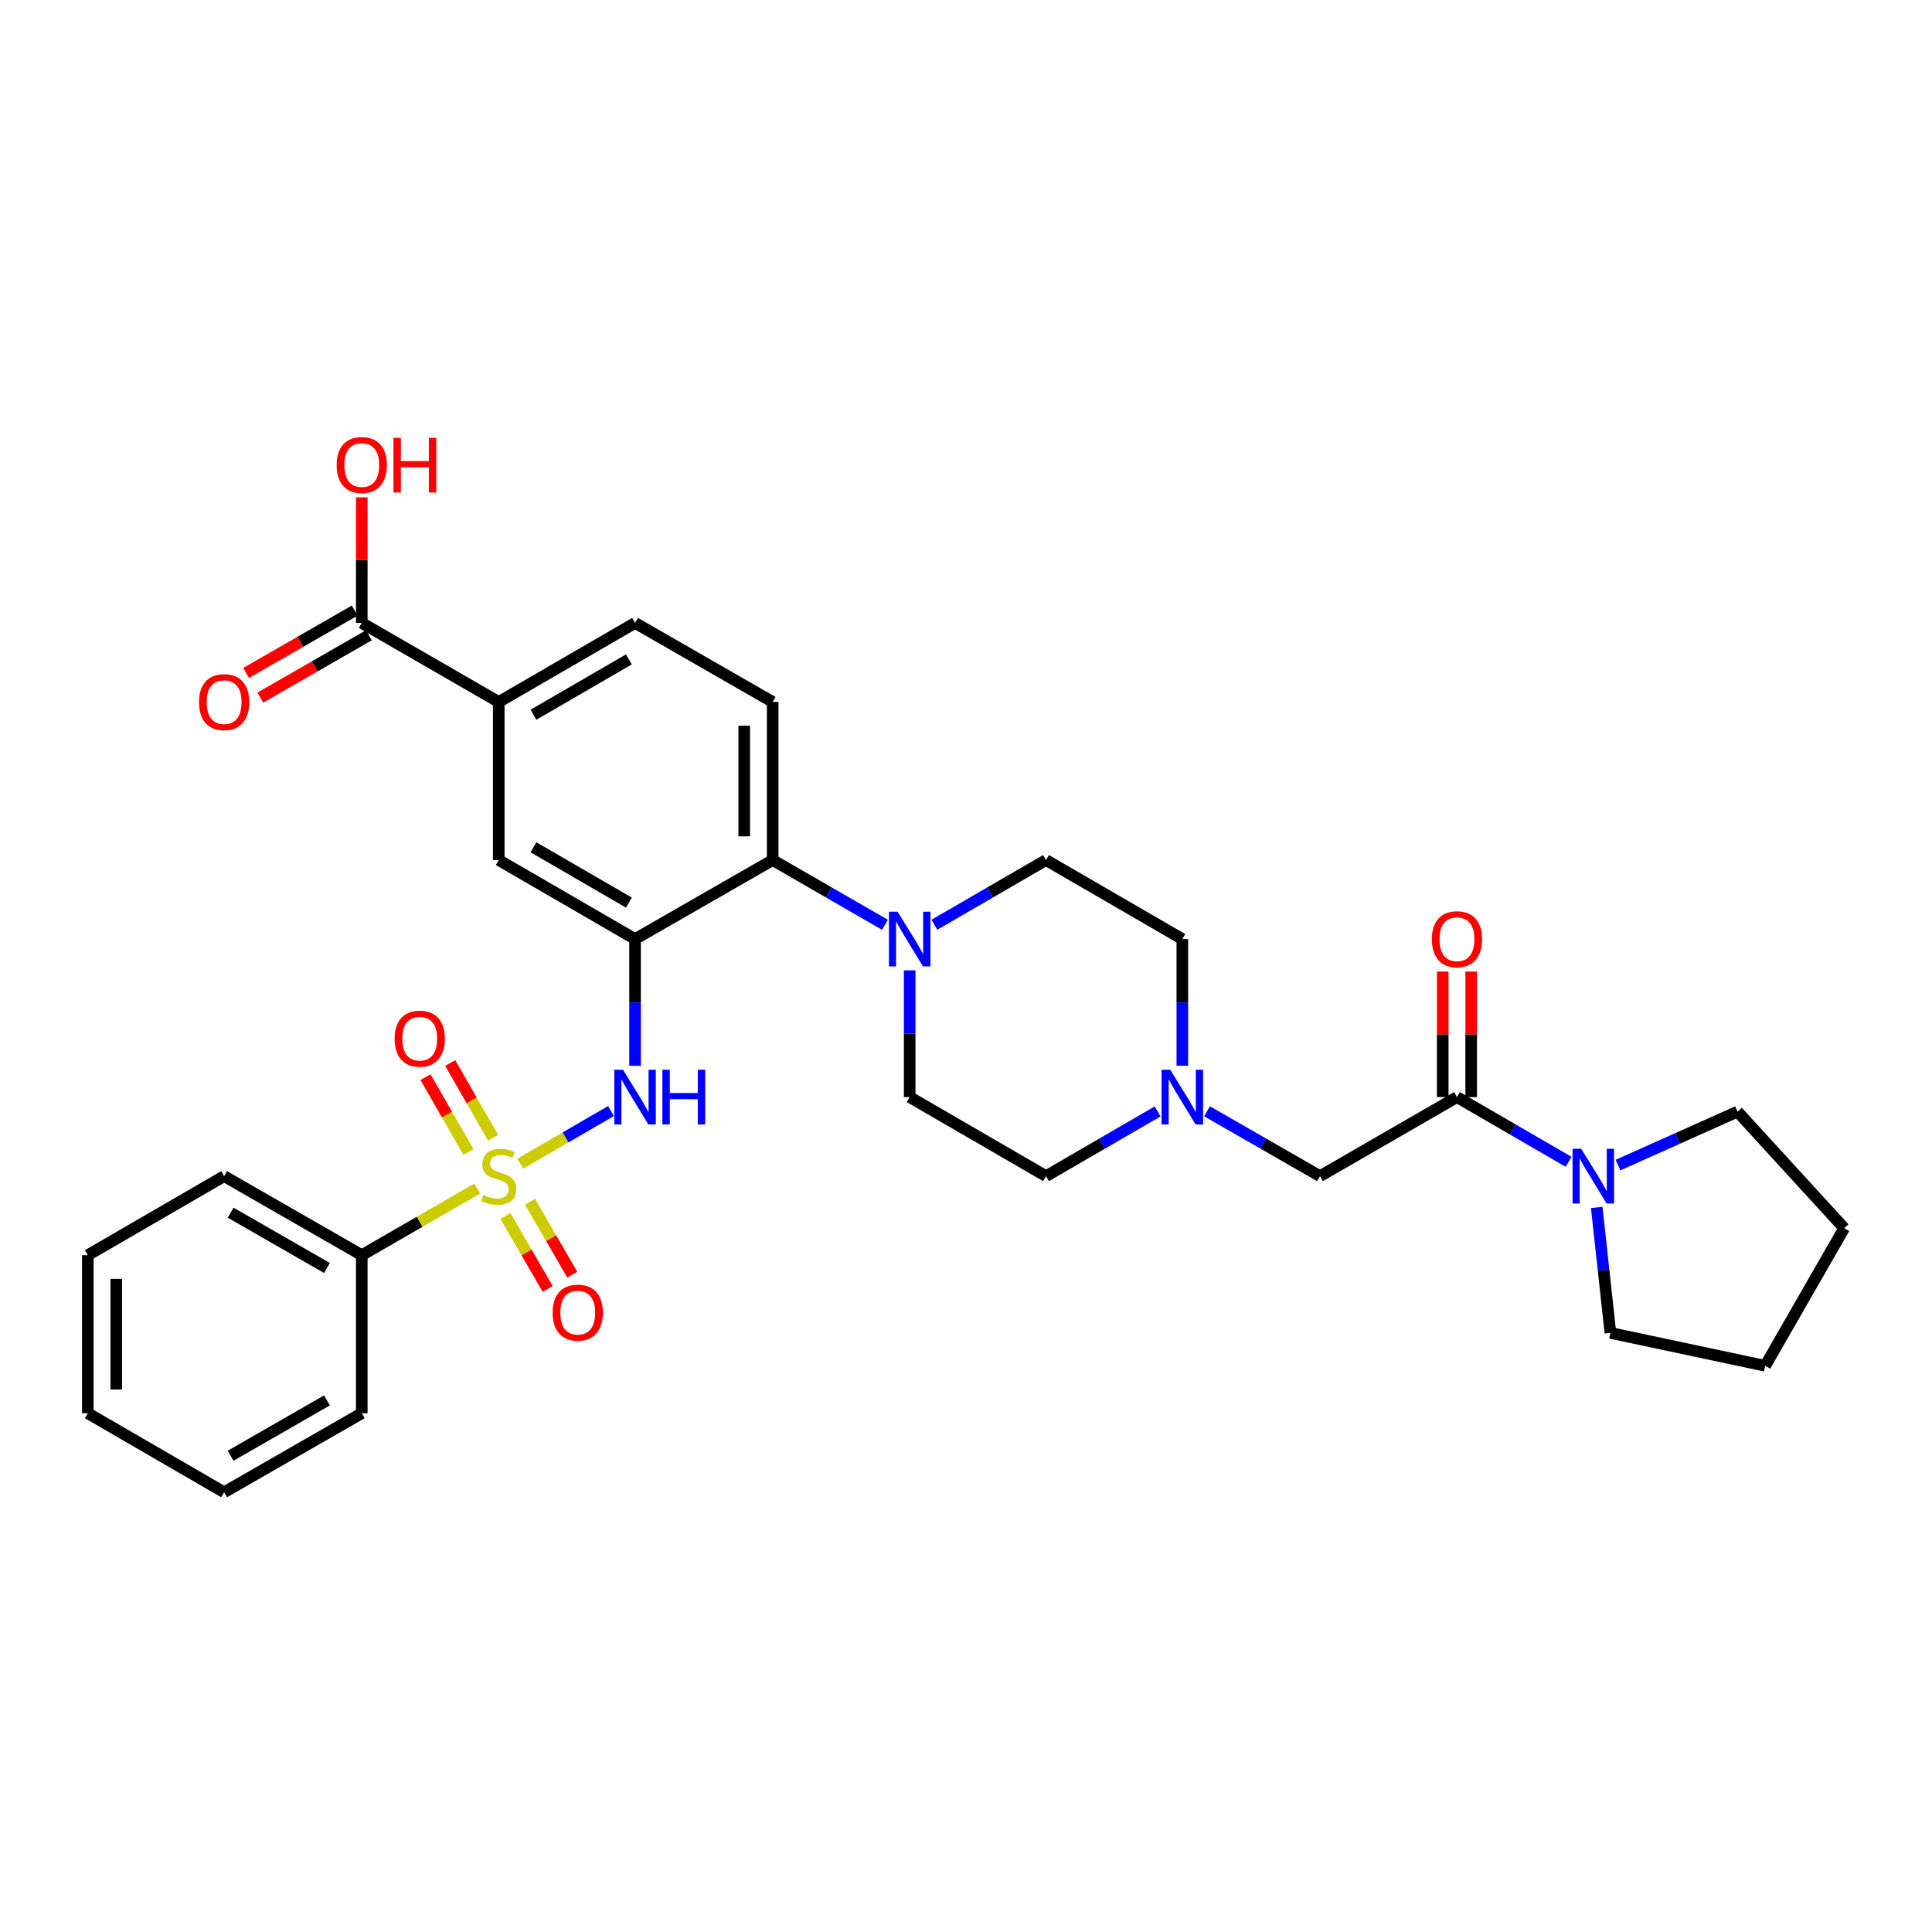 <?xml version='1.0' encoding='iso-8859-1'?>
<svg version='1.1' baseProfile='full'
              xmlns='http://www.w3.org/2000/svg'
                      xmlns:rdkit='http://www.rdkit.org/xml'
                      xmlns:xlink='http://www.w3.org/1999/xlink'
                  xml:space='preserve'
width='1000px' height='1000px' viewBox='0 0 1000 1000'>
<!-- END OF HEADER -->
<rect style='opacity:1.0;fill:#FFFFFF;stroke:none' width='1000' height='1000' x='0' y='0'> </rect>
<path class='bond-1' d='M 269.268,602.323 L 292.76,588.702' style='fill:none;fill-rule:evenodd;stroke:#CCCC00;stroke-width:6px;stroke-linecap:butt;stroke-linejoin:miter;stroke-opacity:1' />
<path class='bond-1' d='M 292.76,588.702 L 316.251,575.081' style='fill:none;fill-rule:evenodd;stroke:#0000FF;stroke-width:6px;stroke-linecap:butt;stroke-linejoin:miter;stroke-opacity:1' />
<path class='bond-10' d='M 261.584,629.381 L 272.531,648.27' style='fill:none;fill-rule:evenodd;stroke:#CCCC00;stroke-width:6px;stroke-linecap:butt;stroke-linejoin:miter;stroke-opacity:1' />
<path class='bond-10' d='M 272.531,648.27 L 283.478,667.16' style='fill:none;fill-rule:evenodd;stroke:#FF0000;stroke-width:6px;stroke-linecap:butt;stroke-linejoin:miter;stroke-opacity:1' />
<path class='bond-10' d='M 274.324,621.997 L 285.271,640.887' style='fill:none;fill-rule:evenodd;stroke:#CCCC00;stroke-width:6px;stroke-linecap:butt;stroke-linejoin:miter;stroke-opacity:1' />
<path class='bond-10' d='M 285.271,640.887 L 296.218,659.776' style='fill:none;fill-rule:evenodd;stroke:#FF0000;stroke-width:6px;stroke-linecap:butt;stroke-linejoin:miter;stroke-opacity:1' />
<path class='bond-11' d='M 255.25,588.931 L 244.136,569.572' style='fill:none;fill-rule:evenodd;stroke:#CCCC00;stroke-width:6px;stroke-linecap:butt;stroke-linejoin:miter;stroke-opacity:1' />
<path class='bond-11' d='M 244.136,569.572 L 233.023,550.213' style='fill:none;fill-rule:evenodd;stroke:#FF0000;stroke-width:6px;stroke-linecap:butt;stroke-linejoin:miter;stroke-opacity:1' />
<path class='bond-11' d='M 242.479,596.262 L 231.365,576.903' style='fill:none;fill-rule:evenodd;stroke:#CCCC00;stroke-width:6px;stroke-linecap:butt;stroke-linejoin:miter;stroke-opacity:1' />
<path class='bond-11' d='M 231.365,576.903 L 220.252,557.544' style='fill:none;fill-rule:evenodd;stroke:#FF0000;stroke-width:6px;stroke-linecap:butt;stroke-linejoin:miter;stroke-opacity:1' />
<path class='bond-12' d='M 247.023,615.189 L 217.138,632.432' style='fill:none;fill-rule:evenodd;stroke:#CCCC00;stroke-width:6px;stroke-linecap:butt;stroke-linejoin:miter;stroke-opacity:1' />
<path class='bond-12' d='M 217.138,632.432 L 187.254,649.674' style='fill:none;fill-rule:evenodd;stroke:#000000;stroke-width:6px;stroke-linecap:butt;stroke-linejoin:miter;stroke-opacity:1' />
<path class='bond-0' d='M 328.709,486.057 L 328.709,518.855' style='fill:none;fill-rule:evenodd;stroke:#000000;stroke-width:6px;stroke-linecap:butt;stroke-linejoin:miter;stroke-opacity:1' />
<path class='bond-0' d='M 328.709,518.855 L 328.709,551.652' style='fill:none;fill-rule:evenodd;stroke:#0000FF;stroke-width:6px;stroke-linecap:butt;stroke-linejoin:miter;stroke-opacity:1' />
<path class='bond-3' d='M 328.709,486.057 L 399.94,445.161' style='fill:none;fill-rule:evenodd;stroke:#000000;stroke-width:6px;stroke-linecap:butt;stroke-linejoin:miter;stroke-opacity:1' />
<path class='bond-6' d='M 328.709,486.057 L 258.149,445.161' style='fill:none;fill-rule:evenodd;stroke:#000000;stroke-width:6px;stroke-linecap:butt;stroke-linejoin:miter;stroke-opacity:1' />
<path class='bond-6' d='M 325.509,467.182 L 276.117,438.555' style='fill:none;fill-rule:evenodd;stroke:#000000;stroke-width:6px;stroke-linecap:butt;stroke-linejoin:miter;stroke-opacity:1' />
<path class='bond-2' d='M 754.122,567.857 L 683.227,608.77' style='fill:none;fill-rule:evenodd;stroke:#000000;stroke-width:6px;stroke-linecap:butt;stroke-linejoin:miter;stroke-opacity:1' />
<path class='bond-5' d='M 754.122,567.857 L 783.017,584.609' style='fill:none;fill-rule:evenodd;stroke:#000000;stroke-width:6px;stroke-linecap:butt;stroke-linejoin:miter;stroke-opacity:1' />
<path class='bond-5' d='M 783.017,584.609 L 811.911,601.361' style='fill:none;fill-rule:evenodd;stroke:#0000FF;stroke-width:6px;stroke-linecap:butt;stroke-linejoin:miter;stroke-opacity:1' />
<path class='bond-15' d='M 761.485,567.857 L 761.485,535.36' style='fill:none;fill-rule:evenodd;stroke:#000000;stroke-width:6px;stroke-linecap:butt;stroke-linejoin:miter;stroke-opacity:1' />
<path class='bond-15' d='M 761.485,535.36 L 761.485,502.862' style='fill:none;fill-rule:evenodd;stroke:#FF0000;stroke-width:6px;stroke-linecap:butt;stroke-linejoin:miter;stroke-opacity:1' />
<path class='bond-15' d='M 746.76,567.857 L 746.76,535.36' style='fill:none;fill-rule:evenodd;stroke:#000000;stroke-width:6px;stroke-linecap:butt;stroke-linejoin:miter;stroke-opacity:1' />
<path class='bond-15' d='M 746.76,535.36 L 746.76,502.862' style='fill:none;fill-rule:evenodd;stroke:#FF0000;stroke-width:6px;stroke-linecap:butt;stroke-linejoin:miter;stroke-opacity:1' />
<path class='bond-4' d='M 399.94,445.161 L 429.002,461.922' style='fill:none;fill-rule:evenodd;stroke:#000000;stroke-width:6px;stroke-linecap:butt;stroke-linejoin:miter;stroke-opacity:1' />
<path class='bond-4' d='M 429.002,461.922 L 458.065,478.683' style='fill:none;fill-rule:evenodd;stroke:#0000FF;stroke-width:6px;stroke-linecap:butt;stroke-linejoin:miter;stroke-opacity:1' />
<path class='bond-14' d='M 399.94,445.161 L 399.94,363.344' style='fill:none;fill-rule:evenodd;stroke:#000000;stroke-width:6px;stroke-linecap:butt;stroke-linejoin:miter;stroke-opacity:1' />
<path class='bond-14' d='M 385.214,432.888 L 385.214,375.616' style='fill:none;fill-rule:evenodd;stroke:#000000;stroke-width:6px;stroke-linecap:butt;stroke-linejoin:miter;stroke-opacity:1' />
<path class='bond-16' d='M 470.852,502.262 L 470.852,535.06' style='fill:none;fill-rule:evenodd;stroke:#0000FF;stroke-width:6px;stroke-linecap:butt;stroke-linejoin:miter;stroke-opacity:1' />
<path class='bond-16' d='M 470.852,535.06 L 470.852,567.857' style='fill:none;fill-rule:evenodd;stroke:#000000;stroke-width:6px;stroke-linecap:butt;stroke-linejoin:miter;stroke-opacity:1' />
<path class='bond-17' d='M 483.631,478.651 L 512.525,461.906' style='fill:none;fill-rule:evenodd;stroke:#0000FF;stroke-width:6px;stroke-linecap:butt;stroke-linejoin:miter;stroke-opacity:1' />
<path class='bond-17' d='M 512.525,461.906 L 541.42,445.161' style='fill:none;fill-rule:evenodd;stroke:#000000;stroke-width:6px;stroke-linecap:butt;stroke-linejoin:miter;stroke-opacity:1' />
<path class='bond-23' d='M 826.458,624.97 L 830,657.439' style='fill:none;fill-rule:evenodd;stroke:#0000FF;stroke-width:6px;stroke-linecap:butt;stroke-linejoin:miter;stroke-opacity:1' />
<path class='bond-23' d='M 830,657.439 L 833.542,689.908' style='fill:none;fill-rule:evenodd;stroke:#000000;stroke-width:6px;stroke-linecap:butt;stroke-linejoin:miter;stroke-opacity:1' />
<path class='bond-24' d='M 837.475,603.05 L 868.404,589.213' style='fill:none;fill-rule:evenodd;stroke:#0000FF;stroke-width:6px;stroke-linecap:butt;stroke-linejoin:miter;stroke-opacity:1' />
<path class='bond-24' d='M 868.404,589.213 L 899.333,575.376' style='fill:none;fill-rule:evenodd;stroke:#000000;stroke-width:6px;stroke-linecap:butt;stroke-linejoin:miter;stroke-opacity:1' />
<path class='bond-9' d='M 258.149,445.161 L 258.149,363.344' style='fill:none;fill-rule:evenodd;stroke:#000000;stroke-width:6px;stroke-linecap:butt;stroke-linejoin:miter;stroke-opacity:1' />
<path class='bond-7' d='M 187.254,322.431 L 258.149,363.344' style='fill:none;fill-rule:evenodd;stroke:#000000;stroke-width:6px;stroke-linecap:butt;stroke-linejoin:miter;stroke-opacity:1' />
<path class='bond-19' d='M 183.587,316.046 L 155.49,332.18' style='fill:none;fill-rule:evenodd;stroke:#000000;stroke-width:6px;stroke-linecap:butt;stroke-linejoin:miter;stroke-opacity:1' />
<path class='bond-19' d='M 155.49,332.18 L 127.394,348.314' style='fill:none;fill-rule:evenodd;stroke:#FF0000;stroke-width:6px;stroke-linecap:butt;stroke-linejoin:miter;stroke-opacity:1' />
<path class='bond-19' d='M 190.92,328.816 L 162.823,344.95' style='fill:none;fill-rule:evenodd;stroke:#000000;stroke-width:6px;stroke-linecap:butt;stroke-linejoin:miter;stroke-opacity:1' />
<path class='bond-19' d='M 162.823,344.95 L 134.727,361.084' style='fill:none;fill-rule:evenodd;stroke:#FF0000;stroke-width:6px;stroke-linecap:butt;stroke-linejoin:miter;stroke-opacity:1' />
<path class='bond-22' d='M 187.254,322.431 L 187.254,289.93' style='fill:none;fill-rule:evenodd;stroke:#000000;stroke-width:6px;stroke-linecap:butt;stroke-linejoin:miter;stroke-opacity:1' />
<path class='bond-22' d='M 187.254,289.93 L 187.254,257.428' style='fill:none;fill-rule:evenodd;stroke:#FF0000;stroke-width:6px;stroke-linecap:butt;stroke-linejoin:miter;stroke-opacity:1' />
<path class='bond-8' d='M 611.972,551.652 L 611.972,518.855' style='fill:none;fill-rule:evenodd;stroke:#0000FF;stroke-width:6px;stroke-linecap:butt;stroke-linejoin:miter;stroke-opacity:1' />
<path class='bond-8' d='M 611.972,518.855 L 611.972,486.057' style='fill:none;fill-rule:evenodd;stroke:#000000;stroke-width:6px;stroke-linecap:butt;stroke-linejoin:miter;stroke-opacity:1' />
<path class='bond-13' d='M 624.766,575.203 L 653.996,591.987' style='fill:none;fill-rule:evenodd;stroke:#0000FF;stroke-width:6px;stroke-linecap:butt;stroke-linejoin:miter;stroke-opacity:1' />
<path class='bond-13' d='M 653.996,591.987 L 683.227,608.77' style='fill:none;fill-rule:evenodd;stroke:#000000;stroke-width:6px;stroke-linecap:butt;stroke-linejoin:miter;stroke-opacity:1' />
<path class='bond-34' d='M 599.193,575.268 L 570.306,592.019' style='fill:none;fill-rule:evenodd;stroke:#0000FF;stroke-width:6px;stroke-linecap:butt;stroke-linejoin:miter;stroke-opacity:1' />
<path class='bond-34' d='M 570.306,592.019 L 541.42,608.77' style='fill:none;fill-rule:evenodd;stroke:#000000;stroke-width:6px;stroke-linecap:butt;stroke-linejoin:miter;stroke-opacity:1' />
<path class='bond-18' d='M 258.149,363.344 L 328.709,322.431' style='fill:none;fill-rule:evenodd;stroke:#000000;stroke-width:6px;stroke-linecap:butt;stroke-linejoin:miter;stroke-opacity:1' />
<path class='bond-18' d='M 276.119,369.946 L 325.511,341.307' style='fill:none;fill-rule:evenodd;stroke:#000000;stroke-width:6px;stroke-linecap:butt;stroke-linejoin:miter;stroke-opacity:1' />
<path class='bond-25' d='M 187.254,649.674 L 116.006,608.77' style='fill:none;fill-rule:evenodd;stroke:#000000;stroke-width:6px;stroke-linecap:butt;stroke-linejoin:miter;stroke-opacity:1' />
<path class='bond-25' d='M 169.235,656.309 L 119.362,627.676' style='fill:none;fill-rule:evenodd;stroke:#000000;stroke-width:6px;stroke-linecap:butt;stroke-linejoin:miter;stroke-opacity:1' />
<path class='bond-26' d='M 187.254,649.674 L 187.254,731.483' style='fill:none;fill-rule:evenodd;stroke:#000000;stroke-width:6px;stroke-linecap:butt;stroke-linejoin:miter;stroke-opacity:1' />
<path class='bond-33' d='M 399.94,363.344 L 328.709,322.431' style='fill:none;fill-rule:evenodd;stroke:#000000;stroke-width:6px;stroke-linecap:butt;stroke-linejoin:miter;stroke-opacity:1' />
<path class='bond-20' d='M 470.852,567.857 L 541.42,608.77' style='fill:none;fill-rule:evenodd;stroke:#000000;stroke-width:6px;stroke-linecap:butt;stroke-linejoin:miter;stroke-opacity:1' />
<path class='bond-21' d='M 541.42,445.161 L 611.972,486.057' style='fill:none;fill-rule:evenodd;stroke:#000000;stroke-width:6px;stroke-linecap:butt;stroke-linejoin:miter;stroke-opacity:1' />
<path class='bond-28' d='M 833.542,689.908 L 913.657,706.94' style='fill:none;fill-rule:evenodd;stroke:#000000;stroke-width:6px;stroke-linecap:butt;stroke-linejoin:miter;stroke-opacity:1' />
<path class='bond-27' d='M 899.333,575.376 L 954.545,635.718' style='fill:none;fill-rule:evenodd;stroke:#000000;stroke-width:6px;stroke-linecap:butt;stroke-linejoin:miter;stroke-opacity:1' />
<path class='bond-29' d='M 116.006,608.77 L 45.455,649.674' style='fill:none;fill-rule:evenodd;stroke:#000000;stroke-width:6px;stroke-linecap:butt;stroke-linejoin:miter;stroke-opacity:1' />
<path class='bond-30' d='M 187.254,731.483 L 116.006,772.396' style='fill:none;fill-rule:evenodd;stroke:#000000;stroke-width:6px;stroke-linecap:butt;stroke-linejoin:miter;stroke-opacity:1' />
<path class='bond-30' d='M 169.234,724.85 L 119.361,753.489' style='fill:none;fill-rule:evenodd;stroke:#000000;stroke-width:6px;stroke-linecap:butt;stroke-linejoin:miter;stroke-opacity:1' />
<path class='bond-35' d='M 954.545,635.718 L 913.657,706.94' style='fill:none;fill-rule:evenodd;stroke:#000000;stroke-width:6px;stroke-linecap:butt;stroke-linejoin:miter;stroke-opacity:1' />
<path class='bond-32' d='M 45.455,649.674 L 45.455,731.483' style='fill:none;fill-rule:evenodd;stroke:#000000;stroke-width:6px;stroke-linecap:butt;stroke-linejoin:miter;stroke-opacity:1' />
<path class='bond-32' d='M 60.18,661.946 L 60.18,719.212' style='fill:none;fill-rule:evenodd;stroke:#000000;stroke-width:6px;stroke-linecap:butt;stroke-linejoin:miter;stroke-opacity:1' />
<path class='bond-31' d='M 116.006,772.396 L 45.455,731.483' style='fill:none;fill-rule:evenodd;stroke:#000000;stroke-width:6px;stroke-linecap:butt;stroke-linejoin:miter;stroke-opacity:1' />
<path  class='atom-0' d='M 250.149 618.49
Q 250.469 618.61, 251.789 619.17
Q 253.109 619.73, 254.549 620.09
Q 256.029 620.41, 257.469 620.41
Q 260.149 620.41, 261.709 619.13
Q 263.269 617.81, 263.269 615.53
Q 263.269 613.97, 262.469 613.01
Q 261.709 612.05, 260.509 611.53
Q 259.309 611.01, 257.309 610.41
Q 254.789 609.65, 253.269 608.93
Q 251.789 608.21, 250.709 606.69
Q 249.669 605.17, 249.669 602.61
Q 249.669 599.05, 252.069 596.85
Q 254.509 594.65, 259.309 594.65
Q 262.589 594.65, 266.309 596.21
L 265.389 599.29
Q 261.989 597.89, 259.429 597.89
Q 256.669 597.89, 255.149 599.05
Q 253.629 600.17, 253.669 602.13
Q 253.669 603.65, 254.429 604.57
Q 255.229 605.49, 256.349 606.01
Q 257.509 606.53, 259.429 607.13
Q 261.989 607.93, 263.509 608.73
Q 265.029 609.53, 266.109 611.17
Q 267.229 612.77, 267.229 615.53
Q 267.229 619.45, 264.589 621.57
Q 261.989 623.65, 257.629 623.65
Q 255.109 623.65, 253.189 623.09
Q 251.309 622.57, 249.069 621.65
L 250.149 618.49
' fill='#CCCC00'/>
<path  class='atom-2' d='M 322.449 553.697
L 331.729 568.697
Q 332.649 570.177, 334.129 572.857
Q 335.609 575.537, 335.689 575.697
L 335.689 553.697
L 339.449 553.697
L 339.449 582.017
L 335.569 582.017
L 325.609 565.617
Q 324.449 563.697, 323.209 561.497
Q 322.009 559.297, 321.649 558.617
L 321.649 582.017
L 317.969 582.017
L 317.969 553.697
L 322.449 553.697
' fill='#0000FF'/>
<path  class='atom-2' d='M 342.849 553.697
L 346.689 553.697
L 346.689 565.737
L 361.169 565.737
L 361.169 553.697
L 365.009 553.697
L 365.009 582.017
L 361.169 582.017
L 361.169 568.937
L 346.689 568.937
L 346.689 582.017
L 342.849 582.017
L 342.849 553.697
' fill='#0000FF'/>
<path  class='atom-5' d='M 464.592 471.897
L 473.872 486.897
Q 474.792 488.377, 476.272 491.057
Q 477.752 493.737, 477.832 493.897
L 477.832 471.897
L 481.592 471.897
L 481.592 500.217
L 477.712 500.217
L 467.752 483.817
Q 466.592 481.897, 465.352 479.697
Q 464.152 477.497, 463.792 476.817
L 463.792 500.217
L 460.112 500.217
L 460.112 471.897
L 464.592 471.897
' fill='#0000FF'/>
<path  class='atom-6' d='M 818.431 594.61
L 827.711 609.61
Q 828.631 611.09, 830.111 613.77
Q 831.591 616.45, 831.671 616.61
L 831.671 594.61
L 835.431 594.61
L 835.431 622.93
L 831.551 622.93
L 821.591 606.53
Q 820.431 604.61, 819.191 602.41
Q 817.991 600.21, 817.631 599.53
L 817.631 622.93
L 813.951 622.93
L 813.951 594.61
L 818.431 594.61
' fill='#0000FF'/>
<path  class='atom-9' d='M 605.712 553.697
L 614.992 568.697
Q 615.912 570.177, 617.392 572.857
Q 618.872 575.537, 618.952 575.697
L 618.952 553.697
L 622.712 553.697
L 622.712 582.017
L 618.832 582.017
L 608.872 565.617
Q 607.712 563.697, 606.472 561.497
Q 605.272 559.297, 604.912 558.617
L 604.912 582.017
L 601.232 582.017
L 601.232 553.697
L 605.712 553.697
' fill='#0000FF'/>
<path  class='atom-11' d='M 286.045 679.418
Q 286.045 672.618, 289.405 668.818
Q 292.765 665.018, 299.045 665.018
Q 305.325 665.018, 308.685 668.818
Q 312.045 672.618, 312.045 679.418
Q 312.045 686.298, 308.645 690.218
Q 305.245 694.098, 299.045 694.098
Q 292.805 694.098, 289.405 690.218
Q 286.045 686.338, 286.045 679.418
M 299.045 690.898
Q 303.365 690.898, 305.685 688.018
Q 308.045 685.098, 308.045 679.418
Q 308.045 673.858, 305.685 671.058
Q 303.365 668.218, 299.045 668.218
Q 294.725 668.218, 292.365 671.018
Q 290.045 673.818, 290.045 679.418
Q 290.045 685.138, 292.365 688.018
Q 294.725 690.898, 299.045 690.898
' fill='#FF0000'/>
<path  class='atom-12' d='M 204.253 537.611
Q 204.253 530.811, 207.613 527.011
Q 210.973 523.211, 217.253 523.211
Q 223.533 523.211, 226.893 527.011
Q 230.253 530.811, 230.253 537.611
Q 230.253 544.491, 226.853 548.411
Q 223.453 552.291, 217.253 552.291
Q 211.013 552.291, 207.613 548.411
Q 204.253 544.531, 204.253 537.611
M 217.253 549.091
Q 221.573 549.091, 223.893 546.211
Q 226.253 543.291, 226.253 537.611
Q 226.253 532.051, 223.893 529.251
Q 221.573 526.411, 217.253 526.411
Q 212.933 526.411, 210.573 529.211
Q 208.253 532.011, 208.253 537.611
Q 208.253 543.331, 210.573 546.211
Q 212.933 549.091, 217.253 549.091
' fill='#FF0000'/>
<path  class='atom-16' d='M 741.122 486.137
Q 741.122 479.337, 744.482 475.537
Q 747.842 471.737, 754.122 471.737
Q 760.402 471.737, 763.762 475.537
Q 767.122 479.337, 767.122 486.137
Q 767.122 493.017, 763.722 496.937
Q 760.322 500.817, 754.122 500.817
Q 747.882 500.817, 744.482 496.937
Q 741.122 493.057, 741.122 486.137
M 754.122 497.617
Q 758.442 497.617, 760.762 494.737
Q 763.122 491.817, 763.122 486.137
Q 763.122 480.577, 760.762 477.777
Q 758.442 474.937, 754.122 474.937
Q 749.802 474.937, 747.442 477.737
Q 745.122 480.537, 745.122 486.137
Q 745.122 491.857, 747.442 494.737
Q 749.802 497.617, 754.122 497.617
' fill='#FF0000'/>
<path  class='atom-20' d='M 103.006 363.424
Q 103.006 356.624, 106.366 352.824
Q 109.726 349.024, 116.006 349.024
Q 122.286 349.024, 125.646 352.824
Q 129.006 356.624, 129.006 363.424
Q 129.006 370.304, 125.606 374.224
Q 122.206 378.104, 116.006 378.104
Q 109.766 378.104, 106.366 374.224
Q 103.006 370.344, 103.006 363.424
M 116.006 374.904
Q 120.326 374.904, 122.646 372.024
Q 125.006 369.104, 125.006 363.424
Q 125.006 357.864, 122.646 355.064
Q 120.326 352.224, 116.006 352.224
Q 111.686 352.224, 109.326 355.024
Q 107.006 357.824, 107.006 363.424
Q 107.006 369.144, 109.326 372.024
Q 111.686 374.904, 116.006 374.904
' fill='#FF0000'/>
<path  class='atom-23' d='M 174.254 240.703
Q 174.254 233.903, 177.614 230.103
Q 180.974 226.303, 187.254 226.303
Q 193.534 226.303, 196.894 230.103
Q 200.254 233.903, 200.254 240.703
Q 200.254 247.583, 196.854 251.503
Q 193.454 255.383, 187.254 255.383
Q 181.014 255.383, 177.614 251.503
Q 174.254 247.623, 174.254 240.703
M 187.254 252.183
Q 191.574 252.183, 193.894 249.303
Q 196.254 246.383, 196.254 240.703
Q 196.254 235.143, 193.894 232.343
Q 191.574 229.503, 187.254 229.503
Q 182.934 229.503, 180.574 232.303
Q 178.254 235.103, 178.254 240.703
Q 178.254 246.423, 180.574 249.303
Q 182.934 252.183, 187.254 252.183
' fill='#FF0000'/>
<path  class='atom-23' d='M 203.654 226.623
L 207.494 226.623
L 207.494 238.663
L 221.974 238.663
L 221.974 226.623
L 225.814 226.623
L 225.814 254.943
L 221.974 254.943
L 221.974 241.863
L 207.494 241.863
L 207.494 254.943
L 203.654 254.943
L 203.654 226.623
' fill='#FF0000'/>
</svg>
